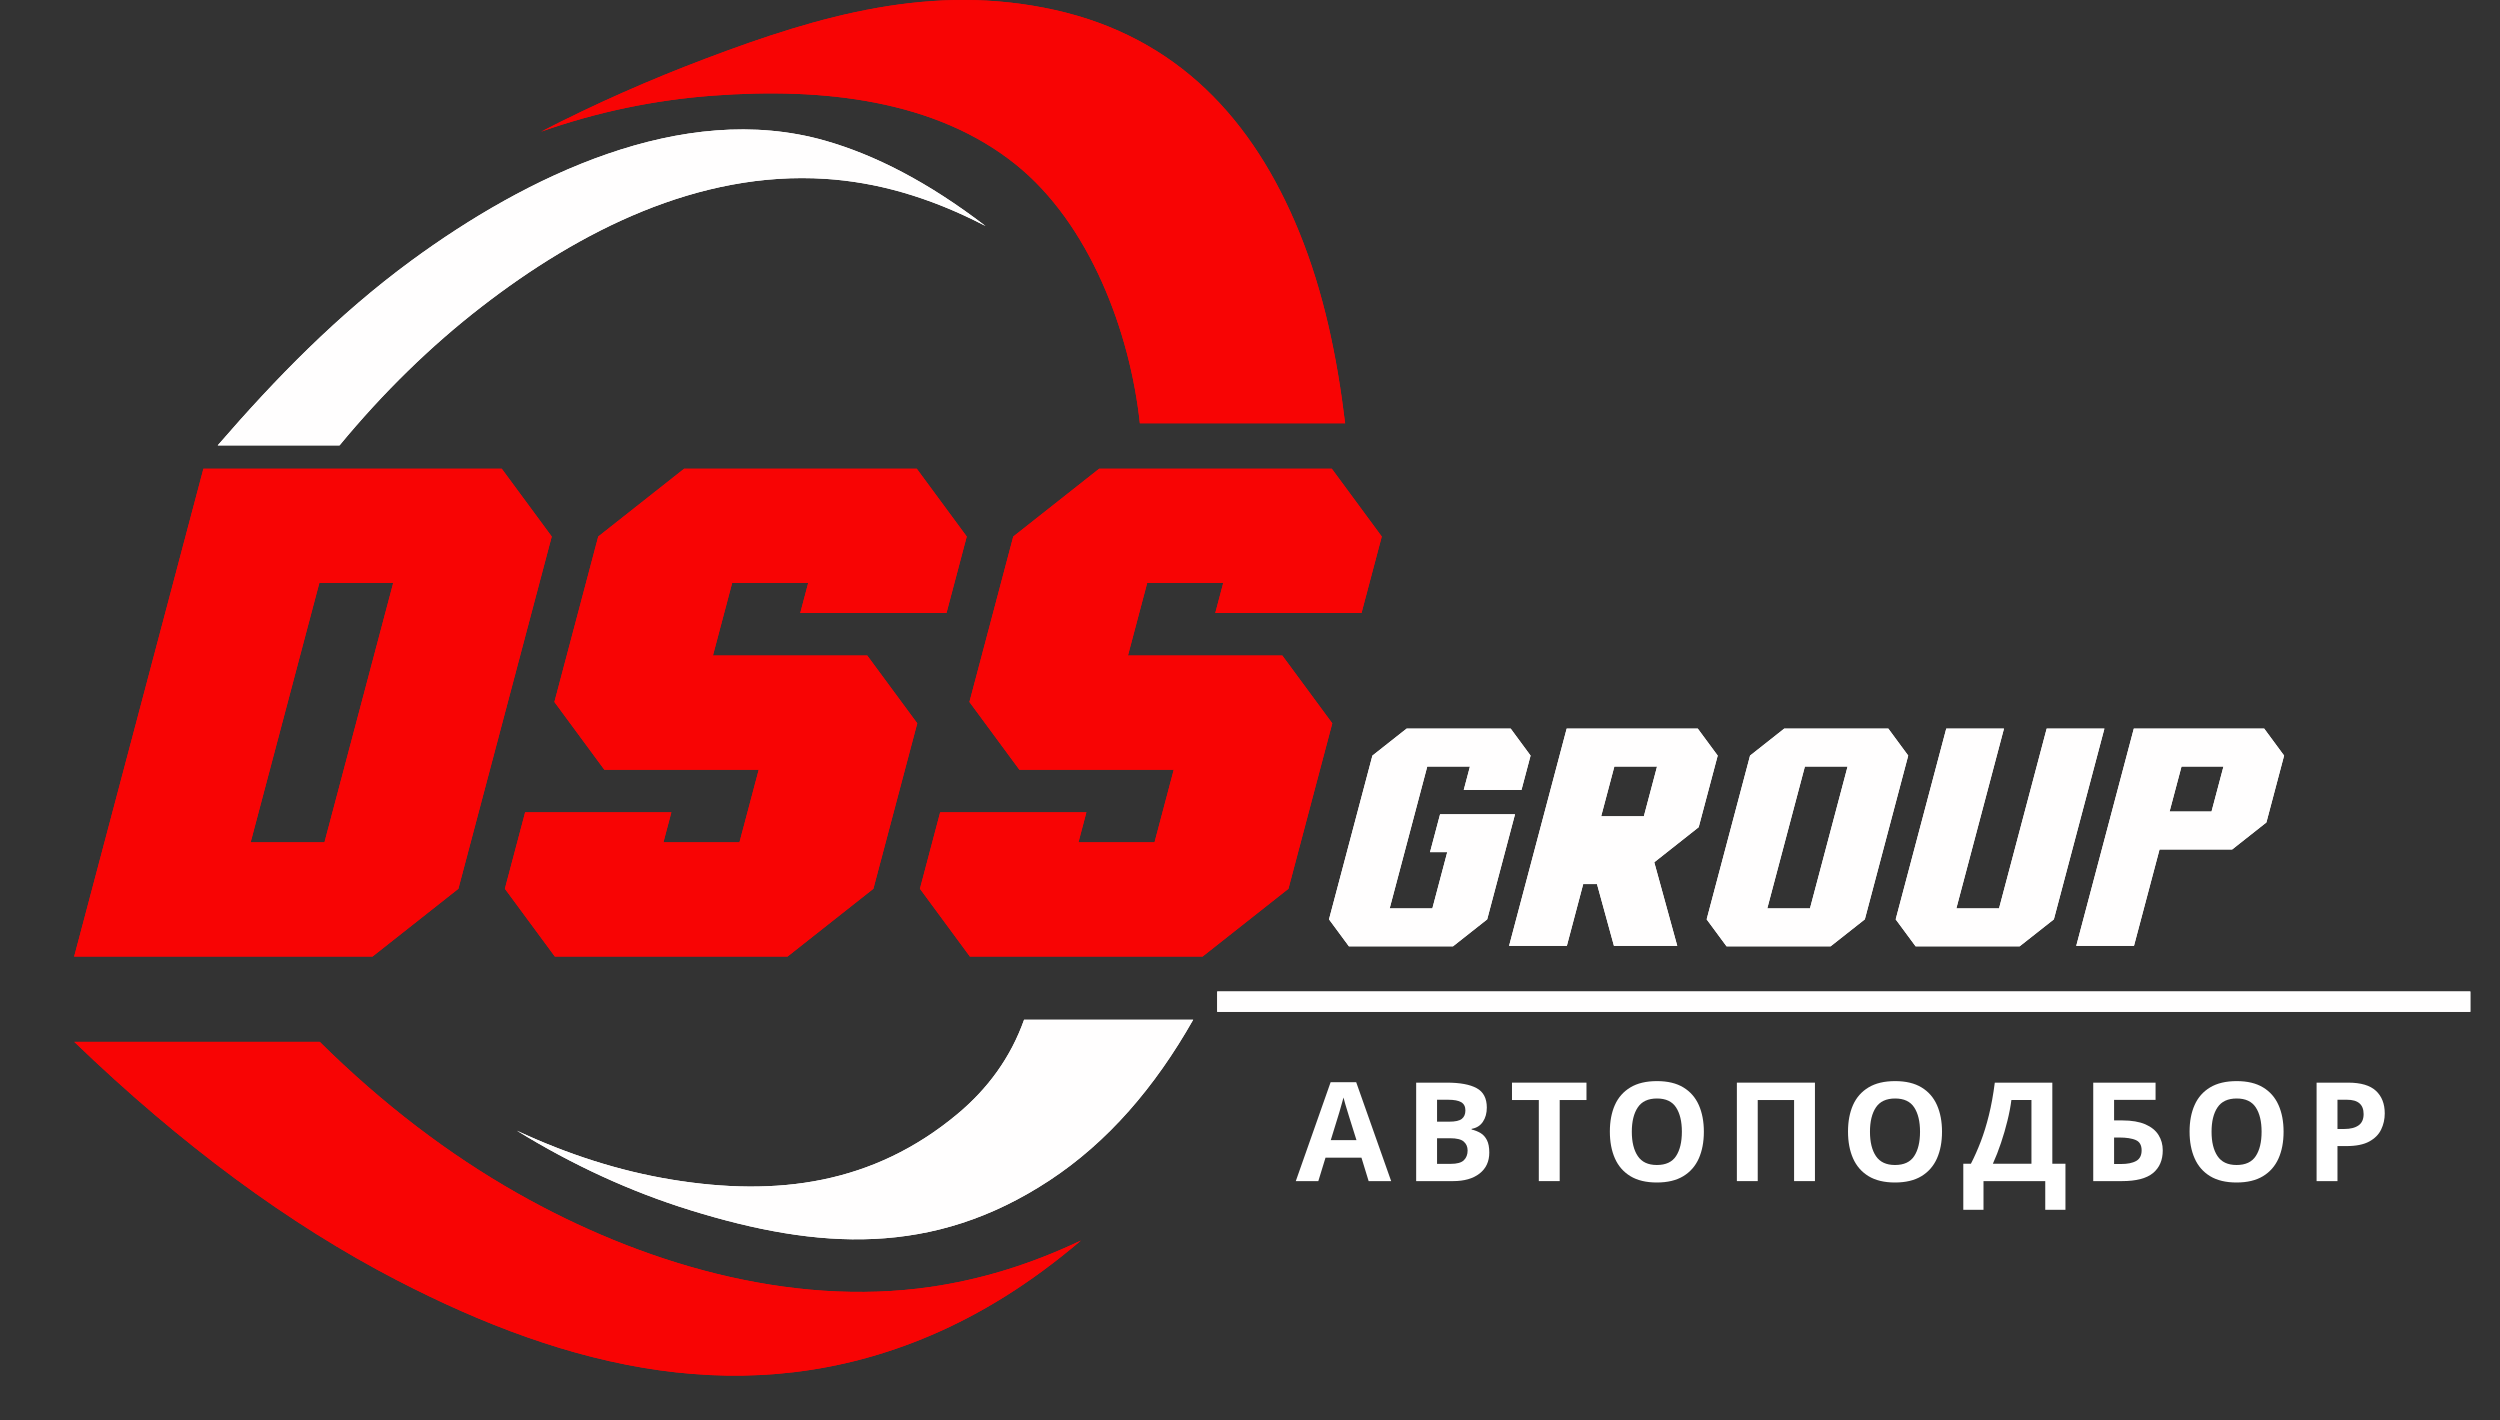 <?xml version="1.0" encoding="UTF-8"?> <svg xmlns="http://www.w3.org/2000/svg" width="88" height="50" viewBox="0 0 88 50" fill="none"><rect x="0" y="0" width="88" height="50" fill="#333333" stroke="none"/><path fill-rule="evenodd" clip-rule="evenodd" d="M2.613 36.673H11.254C13.47 38.863 15.791 40.629 18.211 42.001C22.525 44.447 27.779 46.025 32.765 45.298C34.452 45.052 36.205 44.541 38.049 43.666C36.256 45.195 34.5 46.264 32.769 47.003C26.321 49.756 19.99 48.18 13.961 45.058C10.17 43.094 6.387 40.307 2.613 36.673Z" fill="#F80404"></path><path fill-rule="evenodd" clip-rule="evenodd" d="M2.613 36.673H11.254C13.47 38.863 15.791 40.629 18.211 42.001C22.525 44.447 27.779 46.025 32.765 45.298C34.452 45.052 36.205 44.541 38.049 43.666C36.256 45.195 34.5 46.264 32.769 47.003C26.321 49.756 19.99 48.18 13.961 45.058C10.17 43.094 6.387 40.307 2.613 36.673Z" fill="#F80404"></path><path fill-rule="evenodd" clip-rule="evenodd" d="M18.194 39.8C19.979 40.633 21.798 41.22 23.654 41.524C27.35 42.13 30.735 41.684 33.696 39.218C34.768 38.325 35.572 37.232 36.048 35.894H42C40.654 38.269 38.997 40.2 36.935 41.555C32.837 44.247 28.809 43.994 24.31 42.602C22.182 41.943 20.146 41.001 18.194 39.8Z" fill="#FFFEFE"></path><path fill-rule="evenodd" clip-rule="evenodd" d="M18.194 39.8C19.979 40.633 21.798 41.22 23.654 41.524C27.35 42.13 30.735 41.684 33.696 39.218C34.768 38.325 35.572 37.232 36.048 35.894H42C40.654 38.269 38.997 40.2 36.935 41.555C32.837 44.247 28.809 43.994 24.31 42.602C22.182 41.943 20.146 41.001 18.194 39.8Z" fill="#FFFEFE"></path><path fill-rule="evenodd" clip-rule="evenodd" d="M7.664 15.677H11.952C13.494 13.81 15.158 12.186 16.942 10.804C20.391 8.133 24.581 6.006 29.059 6.296C30.801 6.409 32.659 6.9 34.691 7.956C32.658 6.401 30.793 5.452 29.054 4.954C24.003 3.509 18.483 6.237 14.479 9.175C11.883 11.08 9.703 13.321 7.664 15.677Z" fill="#FFFEFE"></path><path fill-rule="evenodd" clip-rule="evenodd" d="M7.664 15.677H11.952C13.494 13.81 15.158 12.186 16.942 10.804C20.391 8.133 24.581 6.006 29.059 6.296C30.801 6.409 32.659 6.9 34.691 7.956C32.658 6.401 30.793 5.452 29.054 4.954C24.003 3.509 18.483 6.237 14.479 9.175C11.883 11.08 9.703 13.321 7.664 15.677Z" fill="#FFFEFE"></path><path fill-rule="evenodd" clip-rule="evenodd" d="M40.123 14.899H47.348C47.064 12.547 46.591 10.275 45.73 8.165C44.116 4.209 41.442 1.313 37.132 0.352C32.82 -0.61 28.855 0.545 24.861 2.055C22.877 2.804 20.936 3.66 19.047 4.634C21.044 3.931 23.063 3.517 25.103 3.366C28.96 3.079 32.916 3.509 35.757 5.792C38.352 7.877 39.779 11.68 40.123 14.899" fill="#F80404"></path><path fill-rule="evenodd" clip-rule="evenodd" d="M40.123 14.899H47.348C47.064 12.547 46.591 10.275 45.73 8.165C44.116 4.209 41.442 1.313 37.132 0.352C32.82 -0.61 28.855 0.545 24.861 2.055C22.877 2.804 20.936 3.66 19.047 4.634C21.044 3.931 23.063 3.517 25.103 3.366C28.96 3.079 32.916 3.509 35.757 5.792C38.352 7.877 39.779 11.68 40.123 14.899" fill="#F80404"></path><path fill-rule="evenodd" clip-rule="evenodd" d="M42.846 34.9H86.956V35.617H42.846V34.9Z" fill="#FFFEFE"></path><path fill-rule="evenodd" clip-rule="evenodd" d="M42.846 34.9H86.956V35.617H42.846V34.9Z" fill="#FFFEFE"></path><path fill-rule="evenodd" clip-rule="evenodd" d="M8.822 29.65L11.241 20.52H13.841L11.421 29.65H8.822ZM2.61 33.671H13.111L16.135 31.284L19.421 18.886L17.661 16.499H7.16L2.61 33.671Z" fill="#F80404"></path><path fill-rule="evenodd" clip-rule="evenodd" d="M8.822 29.65L11.241 20.52H13.841L11.421 29.65H8.822ZM2.61 33.671H13.111L16.135 31.284L19.421 18.886L17.661 16.499H7.16L2.61 33.671Z" fill="#F80404"></path><path fill-rule="evenodd" clip-rule="evenodd" d="M28.169 21.577H33.316L34.029 18.886L32.27 16.499H24.082L21.058 18.886C20.544 20.827 20.029 22.768 19.515 24.709L21.274 27.095H26.707L26.029 29.65H23.352L23.632 28.593H18.485L17.772 31.284L19.532 33.671H27.72L30.743 31.284L32.287 25.461L30.527 23.075H25.095L25.772 20.52H28.449L28.169 21.577Z" fill="#F80404"></path><path fill-rule="evenodd" clip-rule="evenodd" d="M28.169 21.577H33.316L34.029 18.886L32.27 16.499H24.082L21.058 18.886C20.544 20.827 20.029 22.768 19.515 24.709L21.274 27.095H26.707L26.029 29.65H23.352L23.632 28.593H18.485L17.772 31.284L19.532 33.671H27.72L30.743 31.284L32.287 25.461L30.527 23.075H25.095L25.772 20.52H28.449L28.169 21.577Z" fill="#F80404"></path><path fill-rule="evenodd" clip-rule="evenodd" d="M47.482 33.311H51.145L52.349 32.361L53.329 28.661H50.691L50.337 29.996H50.943L50.419 31.976H48.916L50.239 26.982H51.742L51.524 27.805H53.556L53.876 26.597L53.176 25.647H49.513L48.309 26.597L46.781 32.361L47.482 33.311ZM56.361 28.732L56.825 26.982H58.328C58.173 27.565 58.019 28.149 57.864 28.732H56.361ZM53.12 33.294H55.153L55.729 31.119H56.214L56.811 33.294H59.039L58.23 30.352L59.794 29.117C60.017 28.277 60.24 27.437 60.463 26.597L59.762 25.647H55.147L53.12 33.294ZM63.532 26.982H65.035L63.711 31.976H62.208L63.532 26.982ZM65.642 32.361L67.169 26.597L66.469 25.647H62.805L61.602 26.597L60.074 32.361L60.774 33.31H64.438L65.642 32.361ZM72.296 32.361L74.075 25.647H72.043L70.366 31.976H68.863L70.54 25.647H68.508L66.728 32.361L67.429 33.31H71.092L72.296 32.361ZM78.266 26.982L77.846 28.565H76.369L76.789 26.982H78.266ZM73.084 33.294H75.116L76.016 29.9H78.573L79.777 28.95L80.4 26.597L79.7 25.647H75.11L73.084 33.294Z" fill="#FFFEFE"></path><path fill-rule="evenodd" clip-rule="evenodd" d="M47.482 33.311H51.145L52.349 32.361L53.329 28.661H50.691L50.337 29.996H50.943L50.419 31.976H48.916L50.239 26.982H51.742L51.524 27.805H53.556L53.876 26.597L53.176 25.647H49.513L48.309 26.597L46.781 32.361L47.482 33.311ZM56.361 28.732L56.825 26.982H58.328C58.173 27.565 58.019 28.149 57.864 28.732H56.361ZM53.12 33.294H55.153L55.729 31.119H56.214L56.811 33.294H59.039L58.23 30.352L59.794 29.117C60.017 28.277 60.24 27.437 60.463 26.597L59.762 25.647H55.147L53.12 33.294ZM63.532 26.982H65.035L63.711 31.976H62.208L63.532 26.982ZM65.642 32.361L67.169 26.597L66.469 25.647H62.805L61.602 26.597L60.074 32.361L60.774 33.31H64.438L65.642 32.361ZM72.296 32.361L74.075 25.647H72.043L70.366 31.976H68.863L70.54 25.647H68.508L66.728 32.361L67.429 33.31H71.092L72.296 32.361ZM78.266 26.982L77.846 28.565H76.369L76.789 26.982H78.266ZM73.084 33.294H75.116L76.016 29.9H78.573L79.777 28.95L80.4 26.597L79.7 25.647H75.11L73.084 33.294Z" fill="#FFFEFE"></path><path fill-rule="evenodd" clip-rule="evenodd" d="M42.778 21.577H47.925L48.638 18.886L46.879 16.499H38.691L35.667 18.886C35.153 20.827 34.638 22.768 34.124 24.709L35.883 27.095H41.316L40.639 29.65H37.961L38.241 28.593H33.094L32.382 31.284L34.141 33.671H42.329L45.353 31.284L46.896 25.461L45.137 23.075H39.704L40.381 20.52H43.058L42.778 21.577Z" fill="#F80404"></path><path fill-rule="evenodd" clip-rule="evenodd" d="M42.778 21.577H47.925L48.638 18.886L46.879 16.499H38.691L35.667 18.886C35.153 20.827 34.638 22.768 34.124 24.709L35.883 27.095H41.316L40.639 29.65H37.961L38.241 28.593H33.094L32.382 31.284L34.141 33.671H42.329L45.353 31.284L46.896 25.461L45.137 23.075H39.704L40.381 20.52H43.058L42.778 21.577Z" fill="#F80404"></path><path d="M48.176 41.575L47.923 40.75H46.658L46.405 41.575H45.612L46.838 38.094H47.738L48.969 41.575H48.176ZM47.748 40.133L47.495 39.328C47.478 39.273 47.457 39.203 47.431 39.119C47.406 39.035 47.38 38.949 47.353 38.862C47.328 38.774 47.307 38.698 47.291 38.633C47.274 38.698 47.252 38.778 47.224 38.874C47.197 38.969 47.171 39.06 47.147 39.145C47.123 39.231 47.104 39.292 47.091 39.328L46.843 40.133H47.748Z" fill="white"></path><path d="M49.849 38.109H50.93C51.39 38.109 51.74 38.173 51.978 38.303C52.217 38.433 52.336 38.661 52.336 38.987C52.336 39.185 52.289 39.352 52.197 39.488C52.105 39.624 51.973 39.706 51.801 39.735V39.759C51.914 39.785 52.019 39.827 52.115 39.883C52.21 39.94 52.285 40.023 52.34 40.133C52.396 40.243 52.423 40.389 52.423 40.57C52.423 40.885 52.309 41.131 52.08 41.309C51.852 41.487 51.541 41.575 51.149 41.575H49.849V38.109ZM50.584 39.483H51.012C51.227 39.483 51.375 39.45 51.457 39.383C51.54 39.317 51.582 39.218 51.582 39.085C51.582 38.952 51.533 38.857 51.436 38.798C51.338 38.74 51.184 38.711 50.974 38.711H50.584V39.483ZM50.584 40.066V40.968H51.066C51.286 40.968 51.441 40.926 51.528 40.84C51.616 40.754 51.66 40.64 51.66 40.498C51.66 40.368 51.615 40.264 51.525 40.185C51.436 40.105 51.275 40.066 51.042 40.066H50.584Z" fill="white"></path><path d="M54.901 41.575H54.166V38.721H53.222V38.109H55.844V38.721H54.901V41.575Z" fill="white"></path><path d="M59.976 39.837C59.976 40.197 59.916 40.51 59.798 40.777C59.679 41.044 59.498 41.252 59.253 41.401C59.008 41.55 58.697 41.624 58.321 41.624C57.945 41.624 57.634 41.55 57.389 41.401C57.145 41.252 56.963 41.043 56.844 40.774C56.726 40.506 56.667 40.192 56.667 39.832C56.667 39.473 56.726 39.161 56.844 38.895C56.963 38.63 57.145 38.424 57.389 38.277C57.634 38.129 57.946 38.055 58.326 38.055C58.703 38.055 59.012 38.129 59.255 38.277C59.498 38.424 59.679 38.631 59.798 38.898C59.916 39.165 59.976 39.478 59.976 39.837ZM57.44 39.837C57.44 40.2 57.51 40.486 57.65 40.694C57.789 40.903 58.013 41.008 58.321 41.008C58.636 41.008 58.861 40.903 58.997 40.694C59.133 40.486 59.202 40.2 59.202 39.837C59.202 39.475 59.133 39.189 58.997 38.981C58.861 38.772 58.638 38.667 58.326 38.667C58.015 38.667 57.789 38.772 57.65 38.981C57.51 39.189 57.44 39.475 57.44 39.837Z" fill="white"></path><path d="M61.138 41.575V38.109H63.886V41.575H63.152V38.721H61.872V41.575H61.138Z" fill="white"></path><path d="M68.359 39.837C68.359 40.197 68.299 40.51 68.181 40.777C68.062 41.044 67.881 41.252 67.636 41.401C67.391 41.55 67.08 41.624 66.704 41.624C66.328 41.624 66.017 41.55 65.772 41.401C65.528 41.252 65.346 41.043 65.227 40.774C65.109 40.506 65.05 40.192 65.05 39.832C65.05 39.473 65.109 39.161 65.227 38.895C65.346 38.63 65.528 38.424 65.772 38.277C66.017 38.129 66.329 38.055 66.709 38.055C67.085 38.055 67.395 38.129 67.638 38.277C67.882 38.424 68.062 38.631 68.181 38.898C68.299 39.165 68.359 39.478 68.359 39.837ZM65.823 39.837C65.823 40.2 65.893 40.486 66.032 40.694C66.172 40.903 66.396 41.008 66.704 41.008C67.019 41.008 67.244 40.903 67.38 40.694C67.516 40.486 67.585 40.2 67.585 39.837C67.585 39.475 67.516 39.189 67.38 38.981C67.244 38.772 67.02 38.667 66.709 38.667C66.398 38.667 66.172 38.772 66.032 38.981C65.893 39.189 65.823 39.475 65.823 39.837Z" fill="white"></path><path d="M72.242 38.109V40.964H72.704V42.585H71.993V41.575H69.819V42.585H69.108V40.964H69.376C69.499 40.724 69.614 40.465 69.721 40.187C69.828 39.908 69.924 39.599 70.008 39.259C70.093 38.92 70.162 38.536 70.217 38.109H72.242ZM71.507 38.721H70.801C70.772 38.947 70.726 39.19 70.662 39.449C70.599 39.708 70.524 39.968 70.436 40.228C70.349 40.489 70.253 40.734 70.149 40.964H71.507V38.721Z" fill="white"></path><path d="M73.682 41.575V38.109H75.876V38.716H74.416V39.439H74.709C75.036 39.439 75.304 39.485 75.514 39.575C75.723 39.666 75.878 39.79 75.978 39.949C76.079 40.108 76.129 40.289 76.129 40.493C76.129 40.836 76.015 41.102 75.786 41.292C75.557 41.481 75.193 41.575 74.694 41.575H73.682ZM74.416 40.973H74.665C74.888 40.973 75.064 40.938 75.192 40.867C75.32 40.796 75.385 40.671 75.385 40.493C75.385 40.309 75.315 40.187 75.176 40.129C75.036 40.07 74.846 40.041 74.606 40.041H74.416V40.973Z" fill="white"></path><path d="M80.382 39.837C80.382 40.197 80.323 40.51 80.204 40.777C80.085 41.044 79.904 41.252 79.659 41.401C79.414 41.55 79.103 41.624 78.727 41.624C78.351 41.624 78.04 41.55 77.795 41.401C77.551 41.252 77.369 41.043 77.251 40.774C77.132 40.506 77.073 40.192 77.073 39.832C77.073 39.473 77.132 39.161 77.251 38.895C77.369 38.63 77.551 38.424 77.795 38.277C78.04 38.129 78.353 38.055 78.732 38.055C79.109 38.055 79.418 38.129 79.661 38.277C79.905 38.424 80.085 38.631 80.204 38.898C80.323 39.165 80.382 39.478 80.382 39.837ZM77.847 39.837C77.847 40.2 77.916 40.486 78.056 40.694C78.195 40.903 78.419 41.008 78.727 41.008C79.042 41.008 79.267 40.903 79.403 40.694C79.54 40.486 79.608 40.2 79.608 39.837C79.608 39.475 79.54 39.189 79.403 38.981C79.267 38.772 79.044 38.667 78.732 38.667C78.421 38.667 78.195 38.772 78.056 38.981C77.916 39.189 77.847 39.475 77.847 39.837Z" fill="white"></path><path d="M82.653 38.109C83.101 38.109 83.428 38.205 83.634 38.398C83.84 38.59 83.943 38.855 83.943 39.192C83.943 39.395 83.901 39.585 83.816 39.76C83.732 39.935 83.592 40.075 83.396 40.182C83.2 40.289 82.933 40.342 82.595 40.342H82.279V41.575H81.544V38.109H82.653ZM82.615 38.711H82.279V39.74H82.522C82.73 39.74 82.895 39.699 83.016 39.617C83.138 39.534 83.199 39.4 83.199 39.216C83.199 38.879 83.004 38.711 82.615 38.711Z" fill="white"></path></svg> 